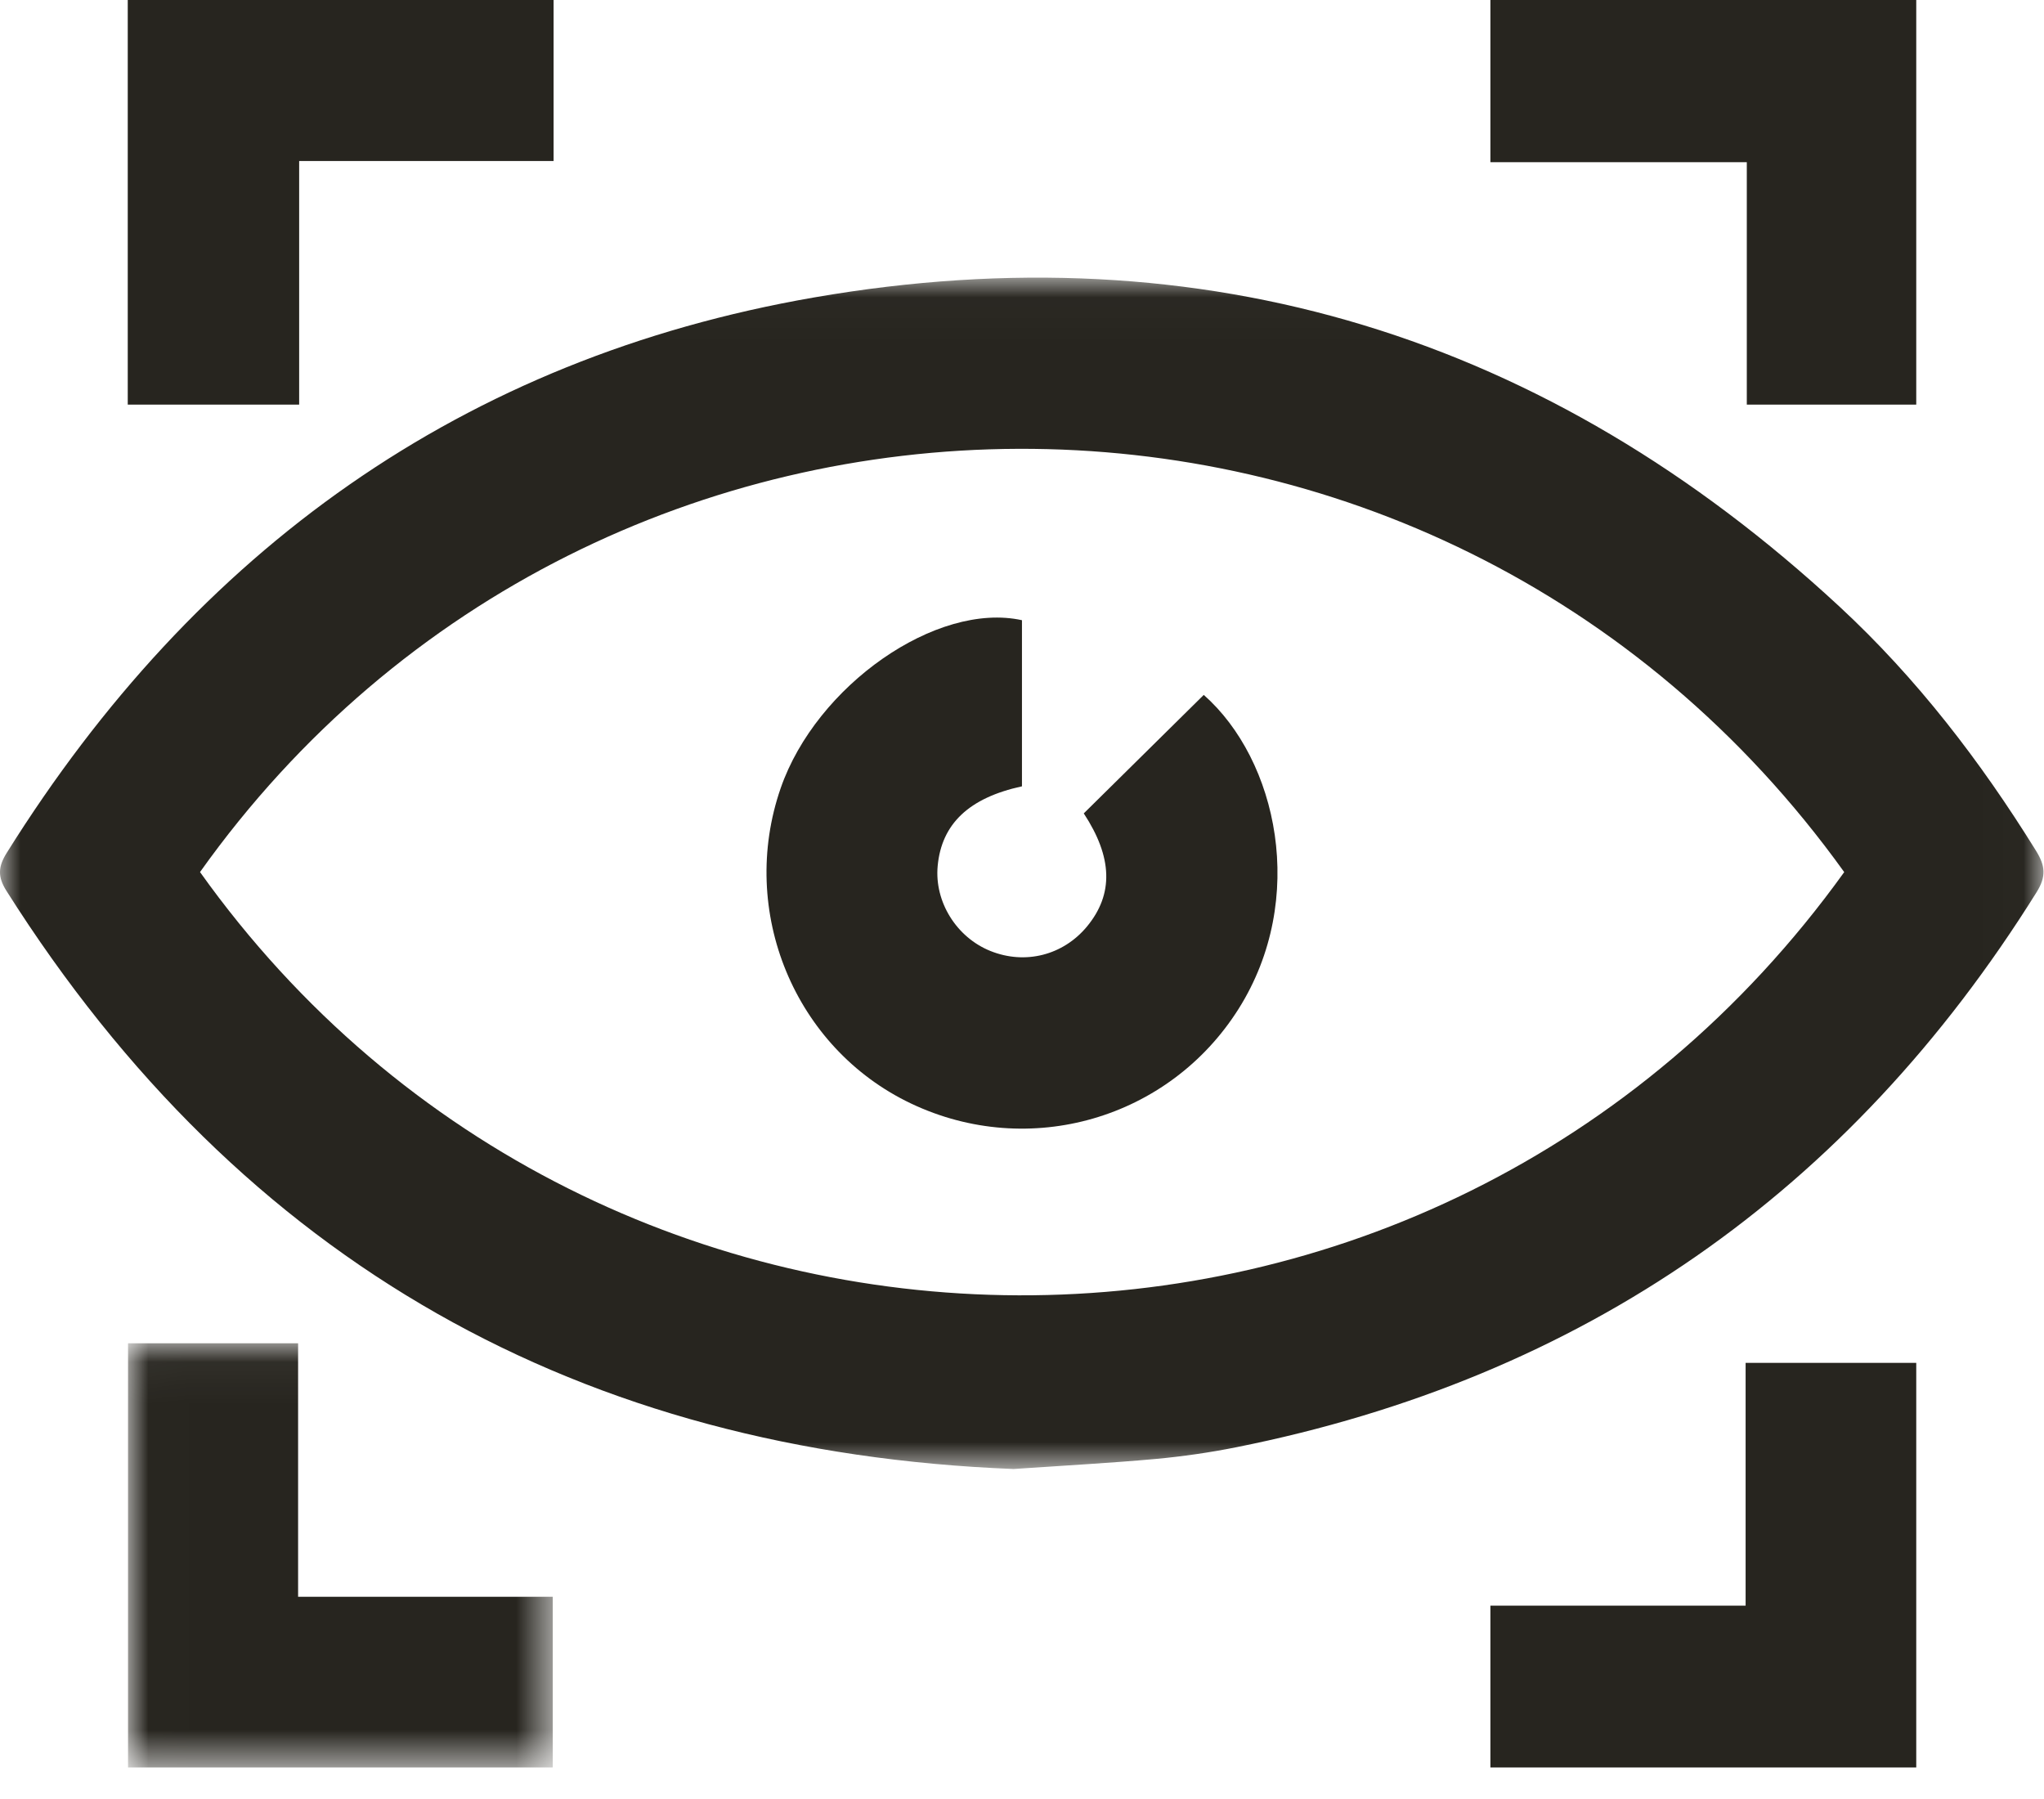 <?xml version="1.0" encoding="UTF-8"?>
<svg width="50px" height="44px" viewBox="0 0 50 44" version="1.1" xmlns="http://www.w3.org/2000/svg" xmlns:xlink="http://www.w3.org/1999/xlink">
    <title>icon/ai</title>
    <defs>
        <filter color-interpolation-filters="auto" id="filter-1">
            <feColorMatrix in="SourceGraphic" type="matrix" values="0 0 0 0 1 0 0 0 0 1 0 0 0 0 1 0 0 0 1 0"></feColorMatrix>
        </filter>
        <polygon id="path-2" points="6.87943395e-06 0.019 49.987 0.019 49.987 29.158 6.87943395e-06 29.158"></polygon>
        <polygon id="path-4" points="0.007 0.042 10.397 0.042 10.397 10.417 0.007 10.417"></polygon>
    </defs>
    <g id="*-Wireframes-*" stroke="none" stroke-width="1" fill="none" fill-rule="evenodd">
        <g id="T01---HOMEPAGE" transform="translate(-1151, -1993)">
            <g id="4-our-products" transform="translate(1, 1691)">
                <g id="3---AI" transform="translate(979, 284)">
                    <g id="icon" transform="translate(156, 0)">
                        <g id="AI-icon" transform="translate(15, 18)" filter="url(#filter-1)">
                            <g>
                                <g id="Group-3" transform="translate(0, 6.771)">
                                    <mask id="mask-3" fill="white">
                                        <use xlink:href="#path-2"></use>
                                    </mask>
                                    <g id="Clip-2"></g>
                                    <path d="M45.113,14.559 C35.121,0.648 14.638,0.863 4.893,14.558 C14.66,28.257 35.112,28.464 45.113,14.559 M24.794,29.158 C14.263,28.743 5.936,24.15 0.159,15.02 C-0.06,14.674 -0.049,14.429 0.166,14.086 C4.791,6.69 11.322,1.993 19.913,0.504 C29.468,-1.153 37.864,1.455 44.997,8.065 C46.888,9.817 48.446,11.846 49.804,14.036 C50.029,14.399 50.062,14.661 49.818,15.052 C45.232,22.395 38.717,26.93 30.246,28.625 C29.591,28.756 28.925,28.852 28.26,28.913 C27.169,29.012 26.075,29.07 24.794,29.158" id="Fill-1" fill="#27251F" mask="url(#mask-3)"></path>
                                </g>
                                <g id="Group-6" transform="translate(3.125, 32.812)">
                                    <mask id="mask-5" fill="white">
                                        <use xlink:href="#path-4"></use>
                                    </mask>
                                    <g id="Clip-5"></g>
                                    <polygon id="Fill-4" fill="#27251F" mask="url(#mask-5)" points="0.007 10.417 0.007 0.042 4.167 0.042 4.167 6.242 10.397 6.242 10.397 10.417"></polygon>
                                </g>
                                <polygon id="Fill-7" fill="#27251F" points="7.318 9.896 3.125 9.896 3.125 0 13.542 0 13.542 3.938 7.318 3.938"></polygon>
                                <polygon id="Fill-9" fill="#27251F" points="42.701 33.333 46.875 33.333 46.875 43.229 36.458 43.229 36.458 39.271 42.701 39.271"></polygon>
                                <polygon id="Fill-11" fill="#27251F" points="36.458 3.967 36.458 3.02868841e-13 46.875 3.02868841e-13 46.875 9.896 42.73 9.896 42.73 3.967"></polygon>
                                <path d="M24.999,15.169 L24.999,19.232 C23.703,19.513 23.032,20.151 22.937,21.181 C22.856,22.055 23.396,22.925 24.227,23.259 C25.077,23.601 26.007,23.365 26.591,22.659 C27.245,21.867 27.216,20.967 26.511,19.894 C27.49,18.927 28.467,17.962 29.446,16.996 C31.248,18.587 31.992,21.984 30.3,24.672 C28.601,27.368 25.177,28.363 22.286,26.99 C19.436,25.636 18.053,22.29 19.097,19.276 C19.967,16.768 22.91,14.71 24.999,15.169" id="Fill-15" fill="#27251F"></path>
                            </g>
                        </g>
                    </g>
                </g>
            </g>
        </g>
    </g>
</svg>